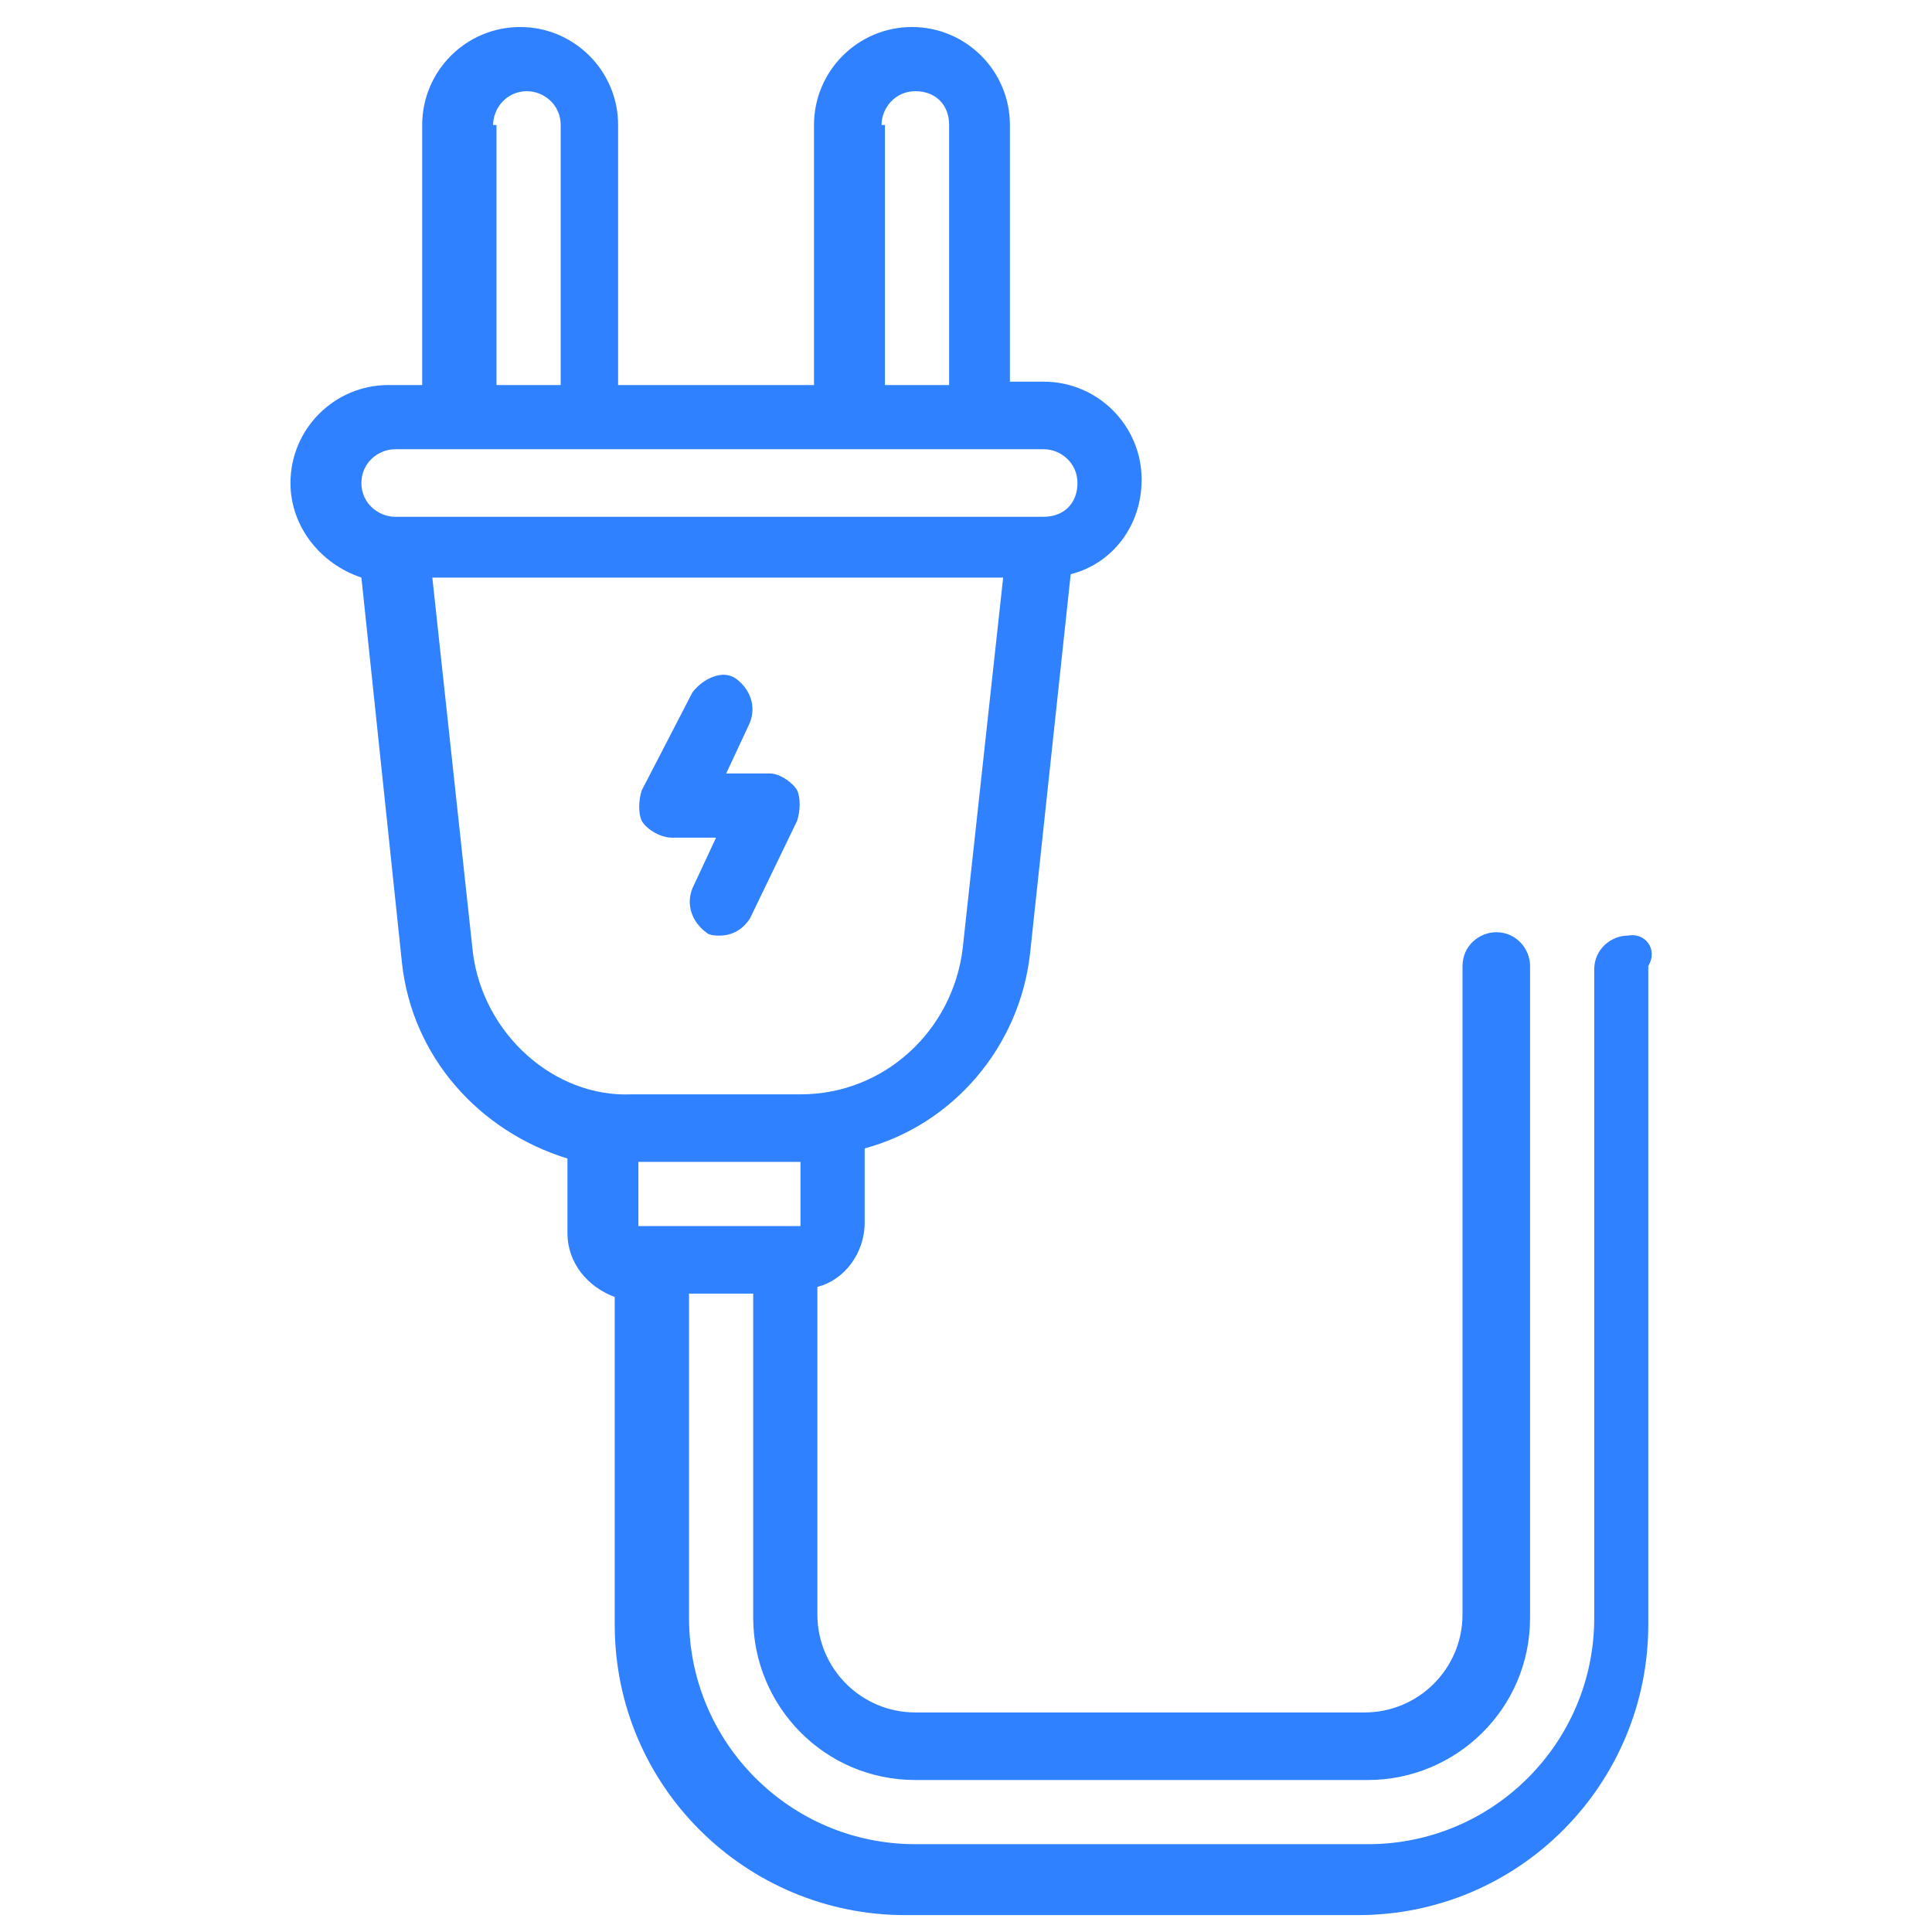 <?xml version="1.0" encoding="UTF-8"?>
<!-- Generator: Adobe Illustrator 27.6.1, SVG Export Plug-In . SVG Version: 6.00 Build 0)  -->
<svg xmlns="http://www.w3.org/2000/svg" xmlns:xlink="http://www.w3.org/1999/xlink" version="1.1" id="图层_1" x="0px" y="0px" viewBox="0 0 57.2 57.2" style="enable-background:new 0 0 57.2 57.2;" xml:space="preserve">
<style type="text/css">
	.st0{fill:#242424;}
	.st1{fill:#2F81FF;}
</style>
<g id="图层_1-2">
	<path class="st0" d="M-114.2,35.8c-0.6,0-1.2-0.5-1.2-1.2v-4.8c0-0.7,0.5-1.2,1.2-1.2s1.2,0.5,1.2,1.2c0,0,0,0,0,0v4.8   C-113.1,35.3-113.6,35.8-114.2,35.8z"></path>
	<path class="st0" d="M-98.2,42.4c-0.3,0-0.6-0.1-0.8-0.3c-0.5-0.5-0.5-1.2,0-1.7l3.4-3.4c0.4-0.5,1.2-0.6,1.7-0.2   c0.5,0.4,0.6,1.2,0.2,1.7c0,0.1-0.1,0.1-0.2,0.2l-3.4,3.4C-97.6,42.3-97.9,42.4-98.2,42.4z"></path>
	<path class="st0" d="M-86.9,58.4h-4.7c-0.7,0-1.2-0.5-1.2-1.2s0.5-1.2,1.2-1.2h4.7c0.7,0,1.2,0.5,1.2,1.2S-86.2,58.4-86.9,58.4   L-86.9,58.4z"></path>
	<path class="st0" d="M-94.9,77.8c-0.3,0-0.6-0.1-0.8-0.3l-3.4-3.4c-0.4-0.5-0.4-1.3,0.2-1.7c0.4-0.4,1.1-0.4,1.5,0l3.4,3.4   c0.4,0.5,0.4,1.3-0.1,1.7C-94.3,77.6-94.6,77.7-94.9,77.8L-94.9,77.8z"></path>
	<path class="st0" d="M-114.2,85.8c-0.7,0-1.2-0.5-1.2-1.2c0,0,0,0,0,0v-4.7c0-0.7,0.5-1.2,1.2-1.2c0.7,0,1.2,0.5,1.2,1.2v4.7   C-113,85.3-113.6,85.8-114.2,85.8C-114.2,85.8-114.2,85.8-114.2,85.8z"></path>
	<path class="st0" d="M-133.6,77.8c-0.7,0-1.2-0.6-1.1-1.3c0-0.3,0.1-0.5,0.3-0.7l3.4-3.4c0.5-0.5,1.2-0.5,1.7,0   c0.5,0.5,0.5,1.2,0,1.7l0,0l-3.4,3.4C-133,77.7-133.3,77.8-133.6,77.8z"></path>
	<path class="st0" d="M-136.9,58.4h-4.8c-0.7,0-1.2-0.5-1.2-1.2s0.5-1.2,1.2-1.2h4.8c0.7,0,1.2,0.5,1.2,1.2S-136.2,58.4-136.9,58.4z   "></path>
	<path class="st0" d="M-130.3,42.4c-0.3,0-0.6-0.1-0.8-0.3l-3.4-3.4c-0.4-0.5-0.4-1.3,0.2-1.7c0.4-0.4,1.1-0.4,1.5,0l3.4,3.4   c0.4,0.5,0.4,1.2-0.1,1.7C-129.7,42.2-130,42.4-130.3,42.4L-130.3,42.4z"></path>
	<path class="st1" d="M-117.6,76.3c-0.1,0-0.3,0-0.4-0.1c-0.5-0.2-0.9-0.7-0.8-1.3l2-15.3h-8.1c-0.5,0-0.9-0.3-1.1-0.7   c-0.2-0.4-0.2-0.9,0.1-1.2l14.3-19.1c0.4-0.5,1.1-0.6,1.7-0.3c0.4,0.3,0.5,0.7,0.5,1.2l-2.2,12.9h8.1c0.4,0,0.8,0.3,1,0.6   c0.2,0.4,0.2,0.9-0.1,1.2l-14.1,21.5C-116.9,76.1-117.3,76.3-117.6,76.3L-117.6,76.3z M-122.6,57.2h7.2c0.3,0,0.7,0.1,0.9,0.4   c0.2,0.3,0.3,0.6,0.3,0.9l-1.5,11.5l10-15.3h-7.3c-0.4,0-0.7-0.2-0.9-0.4c-0.2-0.3-0.3-0.6-0.3-1l1.6-9.5L-122.6,57.2z"></path>
</g>
<path class="st1" d="M48.2,27.7c-0.5,0-1,0.4-1,1v19.2c0,3.7-3,6.7-6.7,6.7H27.1c-3.7,0-6.7-3-6.7-6.7v-9.6h1.9v9.6  c0,2.6,2.1,4.8,4.8,4.8h13.4c2.6,0,4.8-2.1,4.8-4.8V28.6c0-0.5-0.4-1-1-1c-0.5,0-1,0.4-1,1v19.2c0,1.6-1.3,2.9-2.9,2.9H27.1  c-1.6,0-2.9-1.3-2.9-2.9v-9.7c0.8-0.2,1.4-1,1.4-1.9v-2.2c2.6-0.7,4.6-3,4.9-5.8L31.7,17c1.2-0.3,2.1-1.4,2.1-2.8  c0-1.6-1.3-2.9-2.9-2.9h-1V3.7c0-1.6-1.3-2.9-2.9-2.9s-2.9,1.3-2.9,2.9v7.7h-5.8V3.7c0-1.6-1.3-2.9-2.9-2.9s-2.9,1.3-2.9,2.9v7.7h-1  c-1.6,0-2.9,1.3-2.9,2.9c0,1.3,0.9,2.4,2.1,2.8l1.2,11.4c0.3,2.8,2.3,5,4.9,5.8v2.2c0,0.9,0.6,1.6,1.4,1.9v9.7  c0,4.8,3.9,8.6,8.6,8.6h13.4c4.8,0,8.6-3.9,8.6-8.6V28.6C49.1,28.1,48.7,27.6,48.2,27.7L48.2,27.7z M18.9,34.4h4.8v1.9h-4.8V34.4z   M26.1,3.7c0-0.5,0.4-1,1-1s1,0.4,1,1v7.7h-1.9V3.7z M14.6,3.7c0-0.5,0.4-1,1-1c0.5,0,1,0.4,1,1v7.7h-1.9V3.7z M11.7,13.3h19.2  c0.5,0,1,0.4,1,1s-0.4,1-1,1H11.7c-0.5,0-1-0.4-1-1S11.2,13.3,11.7,13.3z M14,28.2l-1.2-11.1h16.9l-1.2,11c-0.3,2.4-2.3,4.3-4.8,4.3  h-5C16.4,32.5,14.3,30.6,14,28.2L14,28.2z"></path>
<path class="st1" d="M19.9,24.8h1.3l-0.7,1.5c-0.2,0.5,0,1,0.4,1.3c0.1,0.1,0.3,0.1,0.4,0.1c0.4,0,0.7-0.2,0.9-0.5l1.4-2.9  c0.1-0.3,0.1-0.7,0-0.9s-0.5-0.5-0.8-0.5h-1.3l0.7-1.5c0.2-0.5,0-1-0.4-1.3s-1,0-1.3,0.4L19,23.4c-0.1,0.3-0.1,0.7,0,0.9  S19.5,24.8,19.9,24.8L19.9,24.8z"></path>
</svg>
